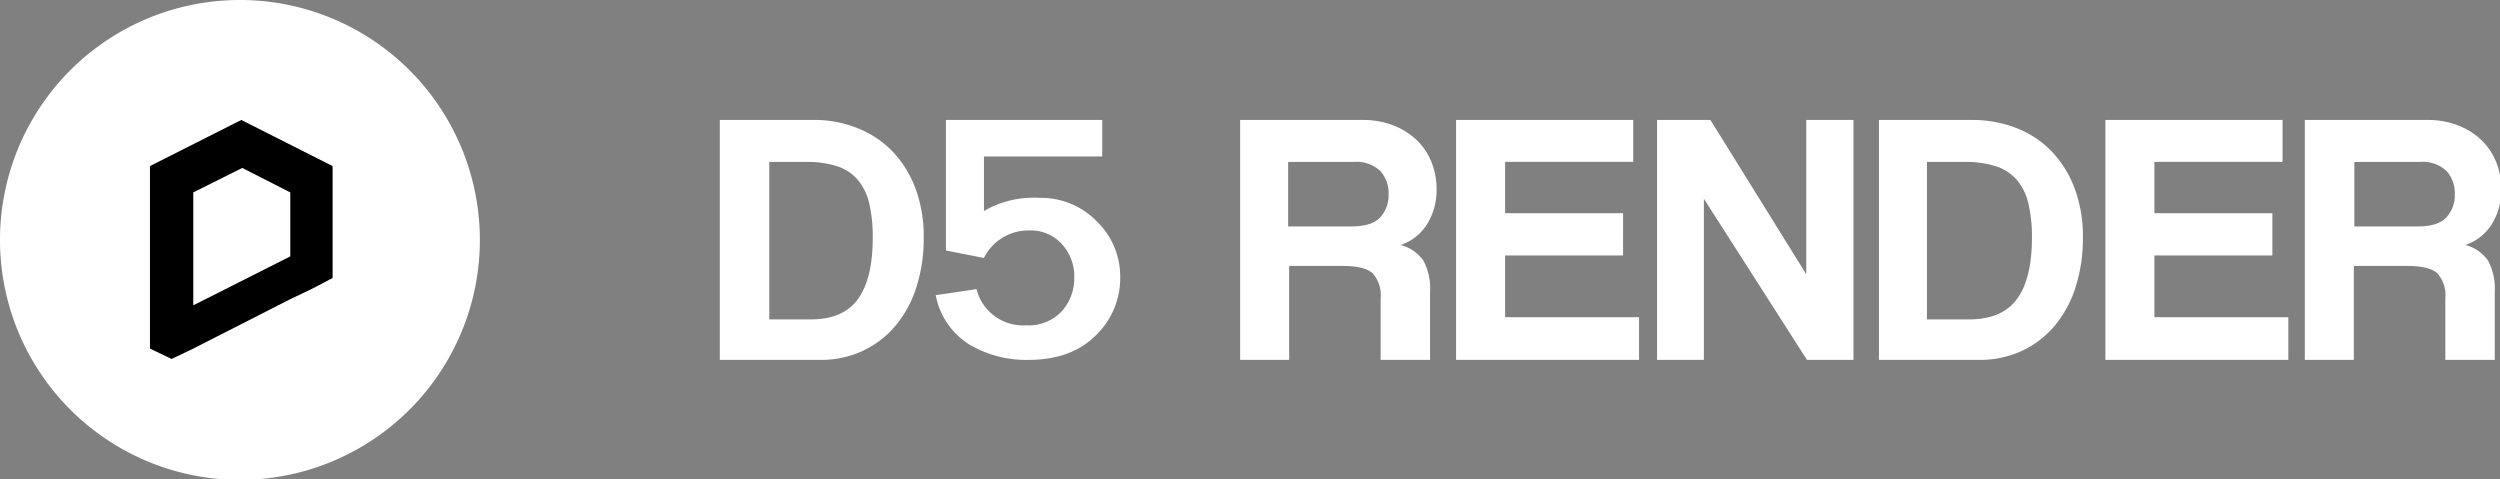 <svg xmlns="http://www.w3.org/2000/svg" xmlns:xlink="http://www.w3.org/1999/xlink" width="334" height="64" viewBox="0 0 334 64">
  <rect x="0" y="0" width="334" height="64" fill="#808080" stroke="none"/>
  <defs>
    <clipPath id="clip-path">
      <rect id="Rectangle_273" data-name="Rectangle 273" width="334" height="64" fill="none"/>
    </clipPath>
  </defs>
  <g id="Group_46" data-name="Group 46" transform="translate(206 1140)">
    <g id="Group_45" data-name="Group 45" transform="translate(-206 -1140)" clip-path="url(#clip-path)">
      <path id="Path_54" data-name="Path 54" d="M32.055,0A32.055,32.055,0,1,1,0,32.055,32.055,32.055,0,0,1,32.055,0" fill="#fff" fill-rule="evenodd"/>
      <path id="Path_55" data-name="Path 55" d="M102.894,111.929,100,110.546V86.16L112.2,80l12.2,6.16v14.959l-2.894,1.508-2.894,1.383-12.833,6.537Zm2.894-22.25v15.085l12.959-6.537V89.679l-6.417-3.268Z" transform="translate(-79.966 -63.973)"/>
      <path id="Path_56" data-name="Path 56" d="M843.349,80a11.2,11.2,0,0,1,4.051.7,9.481,9.481,0,0,1,3.129,1.931,8.323,8.323,0,0,1,2.013,2.945,9.628,9.628,0,0,1,.7,3.693,8.593,8.593,0,0,1-1.237,4.61,6.644,6.644,0,0,1-3.565,2.824,5.336,5.336,0,0,1,3.032,2.076,7.884,7.884,0,0,1,.9,4.2v9.076h-6.6V103.8a4.349,4.349,0,0,0-1.067-3.307q-1.068-.99-3.978-.99h-7.18v12.552H827V80Zm36.167,0v5.6H862.4v6.855h15.761V98.1H862.4v8.255h17.895v5.7H855.849V80Zm10.311,0,12.807,20.614V80h6.307v32.055h-6.209L888.953,90.524v21.531H882.7V80Zm34.913,0a16.125,16.125,0,0,1,5.98,1.086,13.138,13.138,0,0,1,4.7,3.114,14.44,14.44,0,0,1,3.062,4.924,18.254,18.254,0,0,1,1.109,6.565,21.394,21.394,0,0,1-.988,6.686,15.1,15.1,0,0,1-2.821,5.165,12.731,12.731,0,0,1-4.388,3.331,13.271,13.271,0,0,1-5.642,1.183H912.346V80Zm41.524,0v5.6H949.144v6.855h15.761V98.1H949.144v8.255h17.895v5.7H942.6V80Zm19.328,0a11.2,11.2,0,0,1,4.051.7,9.479,9.479,0,0,1,3.129,1.931,8.323,8.323,0,0,1,2.013,2.945,9.628,9.628,0,0,1,.7,3.693,8.593,8.593,0,0,1-1.237,4.61,6.644,6.644,0,0,1-3.566,2.824,5.336,5.336,0,0,1,3.032,2.076,7.885,7.885,0,0,1,.9,4.2v9.076h-6.6V103.8a4.349,4.349,0,0,0-1.067-3.307q-1.068-.99-3.978-.99h-7.18v12.552h-6.549V80Zm-61.819,5.61h-5.016v21.036h5.6q4.431,0,6.427-2.726t2-8.178a19.162,19.162,0,0,0-.487-4.632,7.376,7.376,0,0,0-1.583-3.16,6.256,6.256,0,0,0-2.8-1.785,13.473,13.473,0,0,0-4.139-.555m-81.656,0h-8.705v8.615h8.462q2.724,0,3.842-1.217a4.357,4.357,0,0,0,1.118-3.066,4.482,4.482,0,0,0-1.094-3.115,4.67,4.67,0,0,0-3.623-1.217m142.443,0h-8.705v8.615h8.462q2.724,0,3.842-1.217a4.356,4.356,0,0,0,1.119-3.066,4.482,4.482,0,0,0-1.094-3.115,4.67,4.67,0,0,0-3.623-1.217" transform="translate(-661.317 -63.973)" fill="#fff" fill-rule="evenodd"/>
      <path id="Path_57" data-name="Path 57" d="M531.092,80v4.88h-15.8v7.282a13.166,13.166,0,0,1,7.406-1.755,10.4,10.4,0,0,1,7.672,3.145,10.236,10.236,0,0,1,3.126,7.47,10.585,10.585,0,0,1-3.276,7.771q-3.276,3.261-9,3.261a14.8,14.8,0,0,1-7.949-2.1,9.886,9.886,0,0,1-4.419-6.545l5.445-.809a6.407,6.407,0,0,0,6.622,4.834,6.054,6.054,0,0,0,4.765-1.873,6.566,6.566,0,0,0,1.673-4.533,6.353,6.353,0,0,0-1.661-4.452,5.578,5.578,0,0,0-4.315-1.815,6.617,6.617,0,0,0-6.091,3.677l-5.076-.994V80Zm-38.7,0a15.34,15.34,0,0,1,5.98,1.086,13.138,13.138,0,0,1,4.7,3.114,14.441,14.441,0,0,1,3.062,4.924,18.254,18.254,0,0,1,1.109,6.565,21.385,21.385,0,0,1-.989,6.686,15.1,15.1,0,0,1-2.821,5.165,12.73,12.73,0,0,1-4.388,3.331,13.272,13.272,0,0,1-5.642,1.183H480V80Zm-.838,5.61h-4.944v21.036h5.52q4.368,0,6.336-2.726t1.968-8.178a19.424,19.424,0,0,0-.48-4.632,7.414,7.414,0,0,0-1.56-3.16,6.158,6.158,0,0,0-2.76-1.785,13.105,13.105,0,0,0-4.08-.555" transform="translate(-383.836 -63.973)" fill="#fff" fill-rule="evenodd"/>
    </g>
  </g>
</svg>
